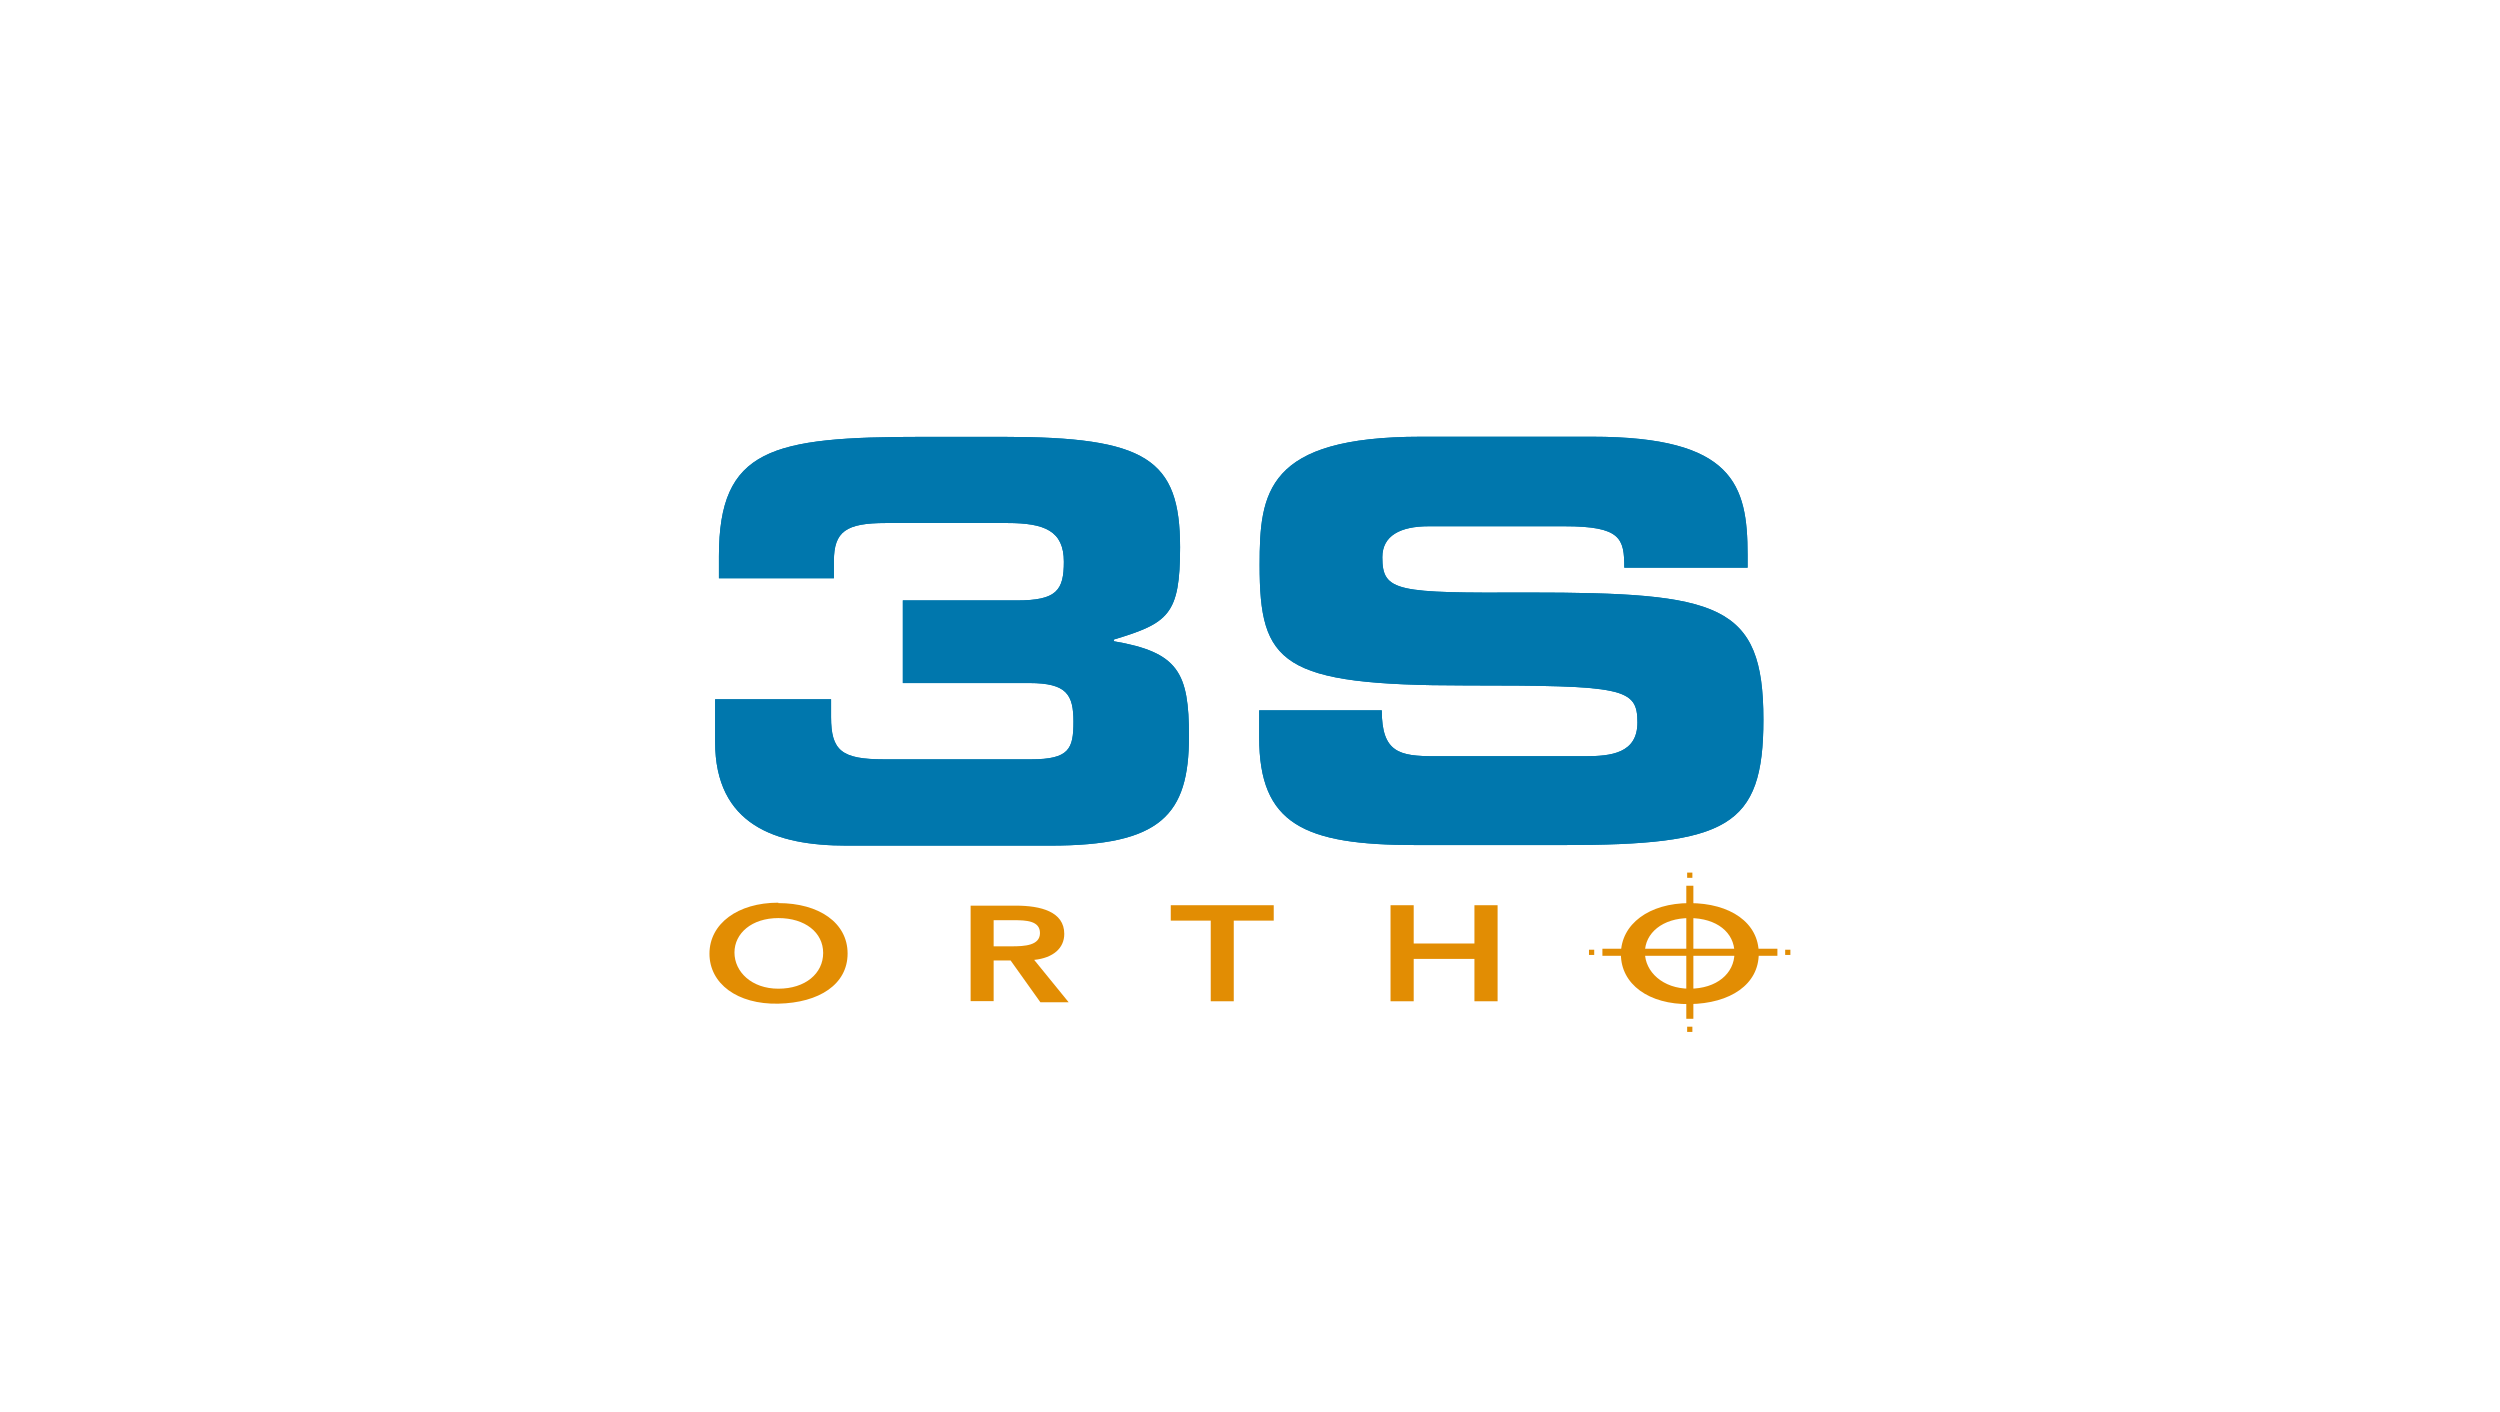 <?xml version="1.0" encoding="UTF-8"?> <svg xmlns="http://www.w3.org/2000/svg" id="Vrstva_1" data-name="Vrstva 1" viewBox="0 0 177 100"><defs><style>.cls-1{fill:#0077ad;}.cls-2{fill:#e28d03;}</style></defs><path class="cls-1" d="M50.63,49.51h8.21v1.25c0,2.39.74,3,3.75,3H73c2.7,0,3-.74,3-2.66s-.47-2.74-3.13-2.74H63.92V42.51H72c2.81,0,3.32-.71,3.32-2.74,0-2.19-1.37-2.74-4-2.74h-8.6c-2.82,0-3.68.59-3.68,2.7v1.21H50.9V39.38c0-7.63,3.71-8.45,14.35-8.45h5.83c10.09,0,12.47,1.57,12.47,7.82,0,4.77-.82,5.36-4.69,6.53v.12c4.58.78,5.32,2.23,5.32,6.73,0,5.59-2,7.74-9.82,7.74H59.93c-5,0-9.3-1.45-9.3-7.35Z"></path><path class="cls-1" d="M89.15,50.29h8.68c0,3,1.25,3.25,3.75,3.25h10.64c1.84,0,3.71-.2,3.71-2.39,0-2.46-1-2.62-12.2-2.62C90.67,48.53,89.18,47,89.18,40c0-5.13.47-9.08,11.42-9.08h12.13c10,0,11,3.4,11,8.37v.9H115c0-2.07-.24-2.93-4.23-2.93h-9.62c-2,0-3.28.66-3.28,2.19,0,2.46,1,2.54,10.36,2.5,13.49,0,16.62.78,16.62,9,0,7.63-2.58,8.88-14.12,8.88H100.21c-7.9,0-11.06-1.48-11.06-7.62Z"></path><path class="cls-1" d="M50.63,49.51h8.21v1.25c0,2.39.74,3,3.75,3H73c2.7,0,3-.74,3-2.66s-.47-2.74-3.13-2.74H63.92V42.51H72c2.81,0,3.32-.71,3.32-2.74,0-2.19-1.37-2.74-4-2.74h-8.6c-2.82,0-3.68.59-3.68,2.7v1.21H50.9V39.38c0-7.63,3.71-8.45,14.35-8.45h5.83c10.09,0,12.47,1.57,12.47,7.82,0,4.77-.82,5.36-4.69,6.53v.12c4.58.78,5.32,2.23,5.32,6.73,0,5.59-2,7.74-9.82,7.74H59.93c-5,0-9.3-1.45-9.3-7.35Z"></path><path class="cls-1" d="M89.15,50.29h8.68c0,3,1.25,3.25,3.75,3.25h10.64c1.84,0,3.71-.2,3.71-2.39,0-2.46-1-2.62-12.2-2.62C90.67,48.53,89.18,47,89.18,40c0-5.13.47-9.08,11.42-9.08h12.13c10,0,11,3.4,11,8.37v.9H115c0-2.07-.24-2.93-4.23-2.93h-9.62c-2,0-3.28.66-3.28,2.19,0,2.46,1,2.54,10.36,2.5,13.49,0,16.62.78,16.62,9,0,7.63-2.58,8.88-14.12,8.88H100.21c-7.9,0-11.06-1.48-11.06-7.62Z"></path><path class="cls-2" d="M55.11,70c1.91,0,3.17-1.08,3.17-2.53S57,65,55.11,65,52,66.08,52,67.44,53.21,70,55.11,70m0-6.06c2.87,0,4.9,1.39,4.9,3.57S58,71,55.1,71.06s-4.87-1.42-4.87-3.54,2-3.61,4.87-3.61"></path><path class="cls-2" d="M71.63,67c.92,0,2-.06,2-.94s-1-.91-1.86-.91H70.35V67Zm-2.91-2.88h3.2c1.76,0,3.43.42,3.43,2,0,1-.77,1.7-2.13,1.84l2.44,3h-2L71.55,68h-1.2v2.88H68.72Z"></path><polygon class="cls-2" points="85.72 65.18 82.89 65.18 82.89 64.09 90.18 64.09 90.18 65.18 87.35 65.18 87.35 70.89 85.72 70.89 85.72 65.18"></polygon><polygon class="cls-2" points="98.45 64.09 100.09 64.09 100.09 66.8 104.39 66.8 104.39 64.09 106.03 64.09 106.03 70.89 104.39 70.89 104.39 67.89 100.09 67.89 100.09 70.89 98.45 70.89 98.45 64.09"></polygon><path class="cls-2" d="M119.62,70c1.92,0,3.18-1.08,3.18-2.53S121.54,65,119.62,65s-3.16,1.07-3.16,2.43S117.72,70,119.62,70m0-6.06c2.88,0,4.9,1.39,4.9,3.57s-2,3.54-4.9,3.58-4.86-1.42-4.86-3.54,2-3.61,4.86-3.61"></path><rect class="cls-2" x="113.45" y="67.17" width="12.39" height="0.5"></rect><rect class="cls-2" x="112.5" y="67.24" width="0.37" height="0.37"></rect><rect class="cls-2" x="126.39" y="67.24" width="0.37" height="0.37"></rect><rect class="cls-2" x="119.39" y="62.71" width="0.5" height="9.42"></rect><rect class="cls-2" x="119.45" y="72.69" width="0.37" height="0.37"></rect><rect class="cls-2" x="119.45" y="61.78" width="0.37" height="0.37"></rect></svg> 
